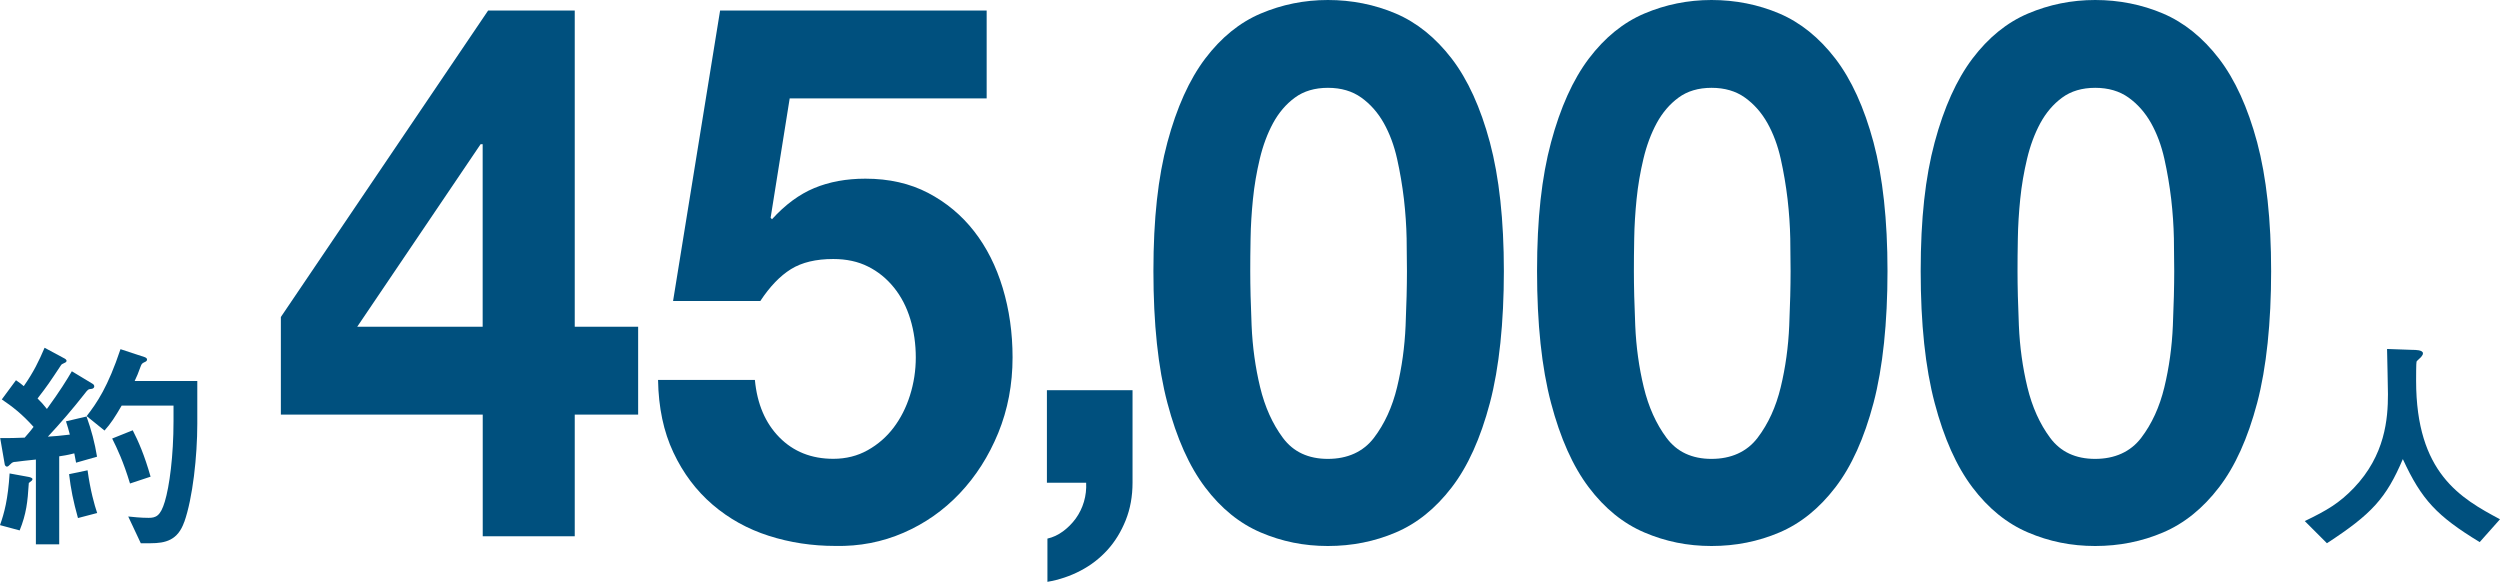 <?xml version="1.0" encoding="UTF-8"?><svg id="_レイヤー_2" xmlns="http://www.w3.org/2000/svg" viewBox="0 0 388 90.29"><defs><style>.cls-1{fill:#00507e;}</style></defs><g id="newdesign"><path class="cls-1" d="M43.59,64.35v-15.15L75.76,1.63h13.44v49.08h9.84v13.64h-9.84v18.88h-14.28v-18.88h-31.32ZM74.59,22.38l-19.15,28.33h19.47v-28.33h-.32Z"/><path class="cls-1" d="M122.56,15.27l-2.96,18.53.21.23c2.04-2.25,4.23-3.87,6.56-4.84,2.33-.97,4.97-1.46,7.94-1.46,3.67,0,6.91.74,9.73,2.21,2.82,1.48,5.2,3.46,7.14,5.95,1.94,2.49,3.42,5.42,4.44,8.8,1.02,3.38,1.53,6.98,1.53,10.78,0,4.2-.74,8.1-2.22,11.72-1.48,3.61-3.48,6.74-5.98,9.38-2.5,2.64-5.41,4.68-8.73,6.12-3.32,1.44-6.84,2.12-10.58,2.04-3.6,0-7.04-.52-10.32-1.57-3.28-1.05-6.19-2.66-8.73-4.84-2.54-2.18-4.57-4.88-6.08-8.1-1.52-3.22-2.31-6.97-2.38-11.25h15.03c.35,3.73,1.62,6.7,3.81,8.92,2.18,2.21,4.97,3.32,8.36,3.32,1.97,0,3.76-.45,5.34-1.34,1.59-.89,2.93-2.06,4.02-3.5,1.09-1.44,1.94-3.11,2.54-5.01.6-1.9.9-3.86.9-5.89s-.28-4.08-.85-5.94c-.57-1.87-1.41-3.5-2.54-4.9s-2.47-2.49-4.02-3.26c-1.55-.78-3.35-1.17-5.4-1.17-2.68,0-4.87.52-6.56,1.57-1.69,1.05-3.28,2.7-4.76,4.95h-13.54L111.76,1.63h41.37v13.64h-30.58Z"/><path class="cls-1" d="M175.77,60.55v14.36c0,2.11-.35,4.06-1.06,5.83-.71,1.77-1.65,3.31-2.84,4.62s-2.58,2.38-4.19,3.22c-1.61.84-3.32,1.41-5.12,1.72v-6.71c.85-.19,1.65-.56,2.41-1.12.76-.56,1.43-1.23,1.99-2,.56-.78.99-1.65,1.27-2.61.28-.96.39-1.94.34-2.94h-6.09v-14.36h13.29Z"/><path class="cls-1" d="M181.18,22.09c1.45-5.4,3.4-9.73,5.87-13,2.47-3.26,5.34-5.6,8.62-6.99s6.75-2.1,10.42-2.1,7.25.7,10.53,2.1,6.17,3.73,8.68,6.99c2.5,3.26,4.48,7.6,5.93,13,1.44,5.4,2.17,12.06,2.17,19.99s-.72,14.98-2.17,20.46c-1.45,5.48-3.42,9.85-5.93,13.11-2.5,3.26-5.4,5.6-8.68,6.99-3.28,1.4-6.79,2.1-10.53,2.1s-7.14-.7-10.42-2.1c-3.28-1.4-6.16-3.73-8.62-6.99-2.47-3.26-4.43-7.64-5.87-13.11-1.45-5.48-2.17-12.3-2.17-20.46s.72-14.59,2.17-19.99ZM194.25,50.53c.14,3.3.58,6.49,1.32,9.56.74,3.07,1.92,5.69,3.54,7.87,1.62,2.18,3.95,3.26,6.98,3.26s5.48-1.09,7.14-3.26c1.66-2.18,2.86-4.8,3.6-7.87.74-3.07,1.18-6.25,1.32-9.56.14-3.3.21-6.12.21-8.45,0-1.4-.02-3.09-.05-5.07-.04-1.98-.18-4.02-.42-6.12-.25-2.1-.6-4.18-1.06-6.24-.46-2.06-1.15-3.91-2.06-5.54-.92-1.63-2.08-2.95-3.49-3.96-1.41-1.01-3.14-1.52-5.18-1.52s-3.76.51-5.13,1.52c-1.38,1.01-2.5,2.33-3.39,3.96-.88,1.63-1.57,3.48-2.06,5.54-.49,2.06-.85,4.14-1.06,6.24-.21,2.1-.34,4.14-.37,6.12-.04,1.98-.05,3.67-.05,5.07,0,2.33.07,5.15.21,8.45Z"/><path class="cls-1" d="M240.72,22.09c1.45-5.4,3.4-9.73,5.87-13,2.47-3.26,5.34-5.6,8.62-6.99s6.75-2.1,10.42-2.1,7.25.7,10.53,2.1,6.17,3.73,8.68,6.99c2.5,3.26,4.48,7.6,5.93,13,1.44,5.4,2.17,12.06,2.17,19.99s-.72,14.98-2.17,20.46c-1.45,5.48-3.42,9.85-5.93,13.11-2.5,3.26-5.4,5.6-8.68,6.99-3.28,1.4-6.79,2.1-10.53,2.1s-7.14-.7-10.42-2.1c-3.28-1.4-6.16-3.73-8.62-6.99-2.47-3.26-4.43-7.64-5.87-13.11-1.45-5.48-2.17-12.3-2.17-20.46s.72-14.59,2.17-19.99ZM253.79,50.53c.14,3.3.58,6.49,1.32,9.56.74,3.07,1.92,5.69,3.54,7.87,1.62,2.18,3.95,3.26,6.98,3.26s5.48-1.09,7.14-3.26c1.66-2.18,2.86-4.8,3.6-7.87.74-3.07,1.18-6.25,1.32-9.56.14-3.3.21-6.12.21-8.45,0-1.4-.02-3.09-.05-5.07-.04-1.98-.18-4.02-.42-6.12-.25-2.1-.6-4.18-1.06-6.24-.46-2.06-1.15-3.91-2.06-5.54-.92-1.63-2.08-2.95-3.49-3.96-1.41-1.01-3.14-1.52-5.18-1.52s-3.76.51-5.13,1.52c-1.38,1.01-2.5,2.33-3.39,3.96-.88,1.63-1.57,3.48-2.06,5.54-.49,2.06-.85,4.14-1.06,6.24-.21,2.1-.34,4.14-.37,6.12-.04,1.98-.05,3.67-.05,5.07,0,2.33.07,5.15.21,8.45Z"/><path class="cls-1" d="M300.26,22.09c1.45-5.4,3.4-9.73,5.87-13,2.47-3.26,5.34-5.6,8.62-6.99s6.75-2.1,10.42-2.1,7.25.7,10.53,2.1,6.17,3.73,8.68,6.99c2.5,3.26,4.48,7.6,5.93,13,1.44,5.4,2.17,12.06,2.17,19.99s-.72,14.98-2.17,20.46c-1.45,5.48-3.42,9.85-5.93,13.11-2.5,3.26-5.4,5.6-8.68,6.99-3.28,1.4-6.79,2.1-10.53,2.1s-7.14-.7-10.42-2.1c-3.28-1.4-6.16-3.73-8.62-6.99-2.47-3.26-4.43-7.64-5.87-13.11-1.45-5.48-2.17-12.3-2.17-20.46s.72-14.59,2.17-19.99ZM313.33,50.53c.14,3.3.58,6.49,1.32,9.56.74,3.07,1.92,5.69,3.54,7.87,1.62,2.18,3.95,3.26,6.98,3.26s5.48-1.09,7.14-3.26c1.66-2.18,2.86-4.8,3.6-7.87.74-3.07,1.18-6.25,1.32-9.56.14-3.3.21-6.12.21-8.45,0-1.4-.02-3.09-.05-5.07-.04-1.98-.18-4.02-.42-6.12-.25-2.1-.6-4.18-1.06-6.24-.46-2.06-1.15-3.91-2.06-5.54-.92-1.63-2.08-2.95-3.49-3.96-1.41-1.01-3.14-1.52-5.18-1.52s-3.76.51-5.13,1.52c-1.38,1.01-2.5,2.33-3.39,3.96-.88,1.63-1.57,3.48-2.06,5.54-.49,2.06-.85,4.14-1.06,6.24-.21,2.1-.34,4.14-.37,6.12-.04,1.98-.05,3.67-.05,5.07,0,2.33.07,5.15.21,8.45Z"/><path class="cls-1" d="M384.84,84.13c-6.63-4.04-9.01-6.56-11.92-12.88-2.59,6.1-4.86,8.55-11.78,13.06l-3.44-3.44c3.48-1.67,5.36-2.8,7.59-5.11,4.9-5.11,5.32-10.78,5.32-14.58,0-.96-.11-5.53-.14-7.02l3.97.14c.39,0,1.6,0,1.6.53,0,.18-.07.32-.28.57-.07.11-.64.57-.71.71s-.07,2.52-.07,2.98c0,14.3,6.88,18.23,13.02,21.5l-3.16,3.55Z"/><path class="cls-1" d="M4.47,74.98c-.18,2.94-.39,4.79-1.42,7.34l-3.05-.82c.67-1.88,1.24-4.01,1.49-8.02l2.91.53c.21.04.64.14.64.35,0,.18-.18.32-.57.6ZM11.81,71.82c-.07-.32-.14-.78-.28-1.46-1.24.32-1.74.36-2.34.46v13.66h-3.62v-13.16c-1.28.14-2.7.28-3.16.36-.25,0-.5.04-.78.35-.28.28-.39.39-.57.39-.11,0-.28-.14-.32-.32l-.71-4.11c1.53,0,2.31,0,3.8-.07.36-.43.89-.99,1.38-1.67-1.81-2.02-3.3-3.16-4.93-4.26l2.2-2.98c.57.39.89.64,1.21.92,1.53-2.2,2.34-3.87,3.23-5.96l3.16,1.7c.18.11.25.25.25.32,0,.11-.07.21-.21.28-.46.21-.57.28-.64.39-1.81,2.73-2.09,3.16-3.65,5.18.6.6.99,1.03,1.45,1.63,2.06-2.84,3.02-4.4,3.87-5.85l3.23,1.95c.21.11.25.32.25.39,0,.32-.36.39-.39.39-.57.04-.6.11-1.1.75-1.81,2.31-3.72,4.54-5.71,6.67,1.14-.07,1.88-.14,3.41-.32-.18-.64-.36-1.38-.6-2.06l3.19-.75c.75,2.09,1.28,4.08,1.63,6.24l-3.23.92ZM12.1,80.4c-.74-2.66-1.1-4.47-1.38-6.81l2.87-.6c.43,3.12,1.06,5.36,1.49,6.63l-2.98.78ZM28.59,81.01c-.99,2.84-2.91,3.3-5.21,3.3h-1.53l-1.95-4.15c.74.07,1.88.21,3.16.21,1.14,0,1.85-.28,2.52-2.52.71-2.34,1.35-7.06,1.35-12.49v-2.41h-8.05c-1.03,1.77-1.67,2.77-2.66,3.87l-2.77-2.24c1.6-2.06,3.3-4.54,5.25-10.39l3.76,1.24c.18.07.36.18.36.36s-.11.28-.25.35c-.53.25-.57.28-.75.75-.43,1.14-.5,1.38-.92,2.24h9.72v6.63c0,5.04-.71,11.56-2.02,15.25ZM20.18,75.05c-1.03-3.41-1.99-5.43-2.77-6.99l3.19-1.28c.89,1.74,1.81,3.83,2.77,7.2l-3.19,1.06Z"/></g></svg>